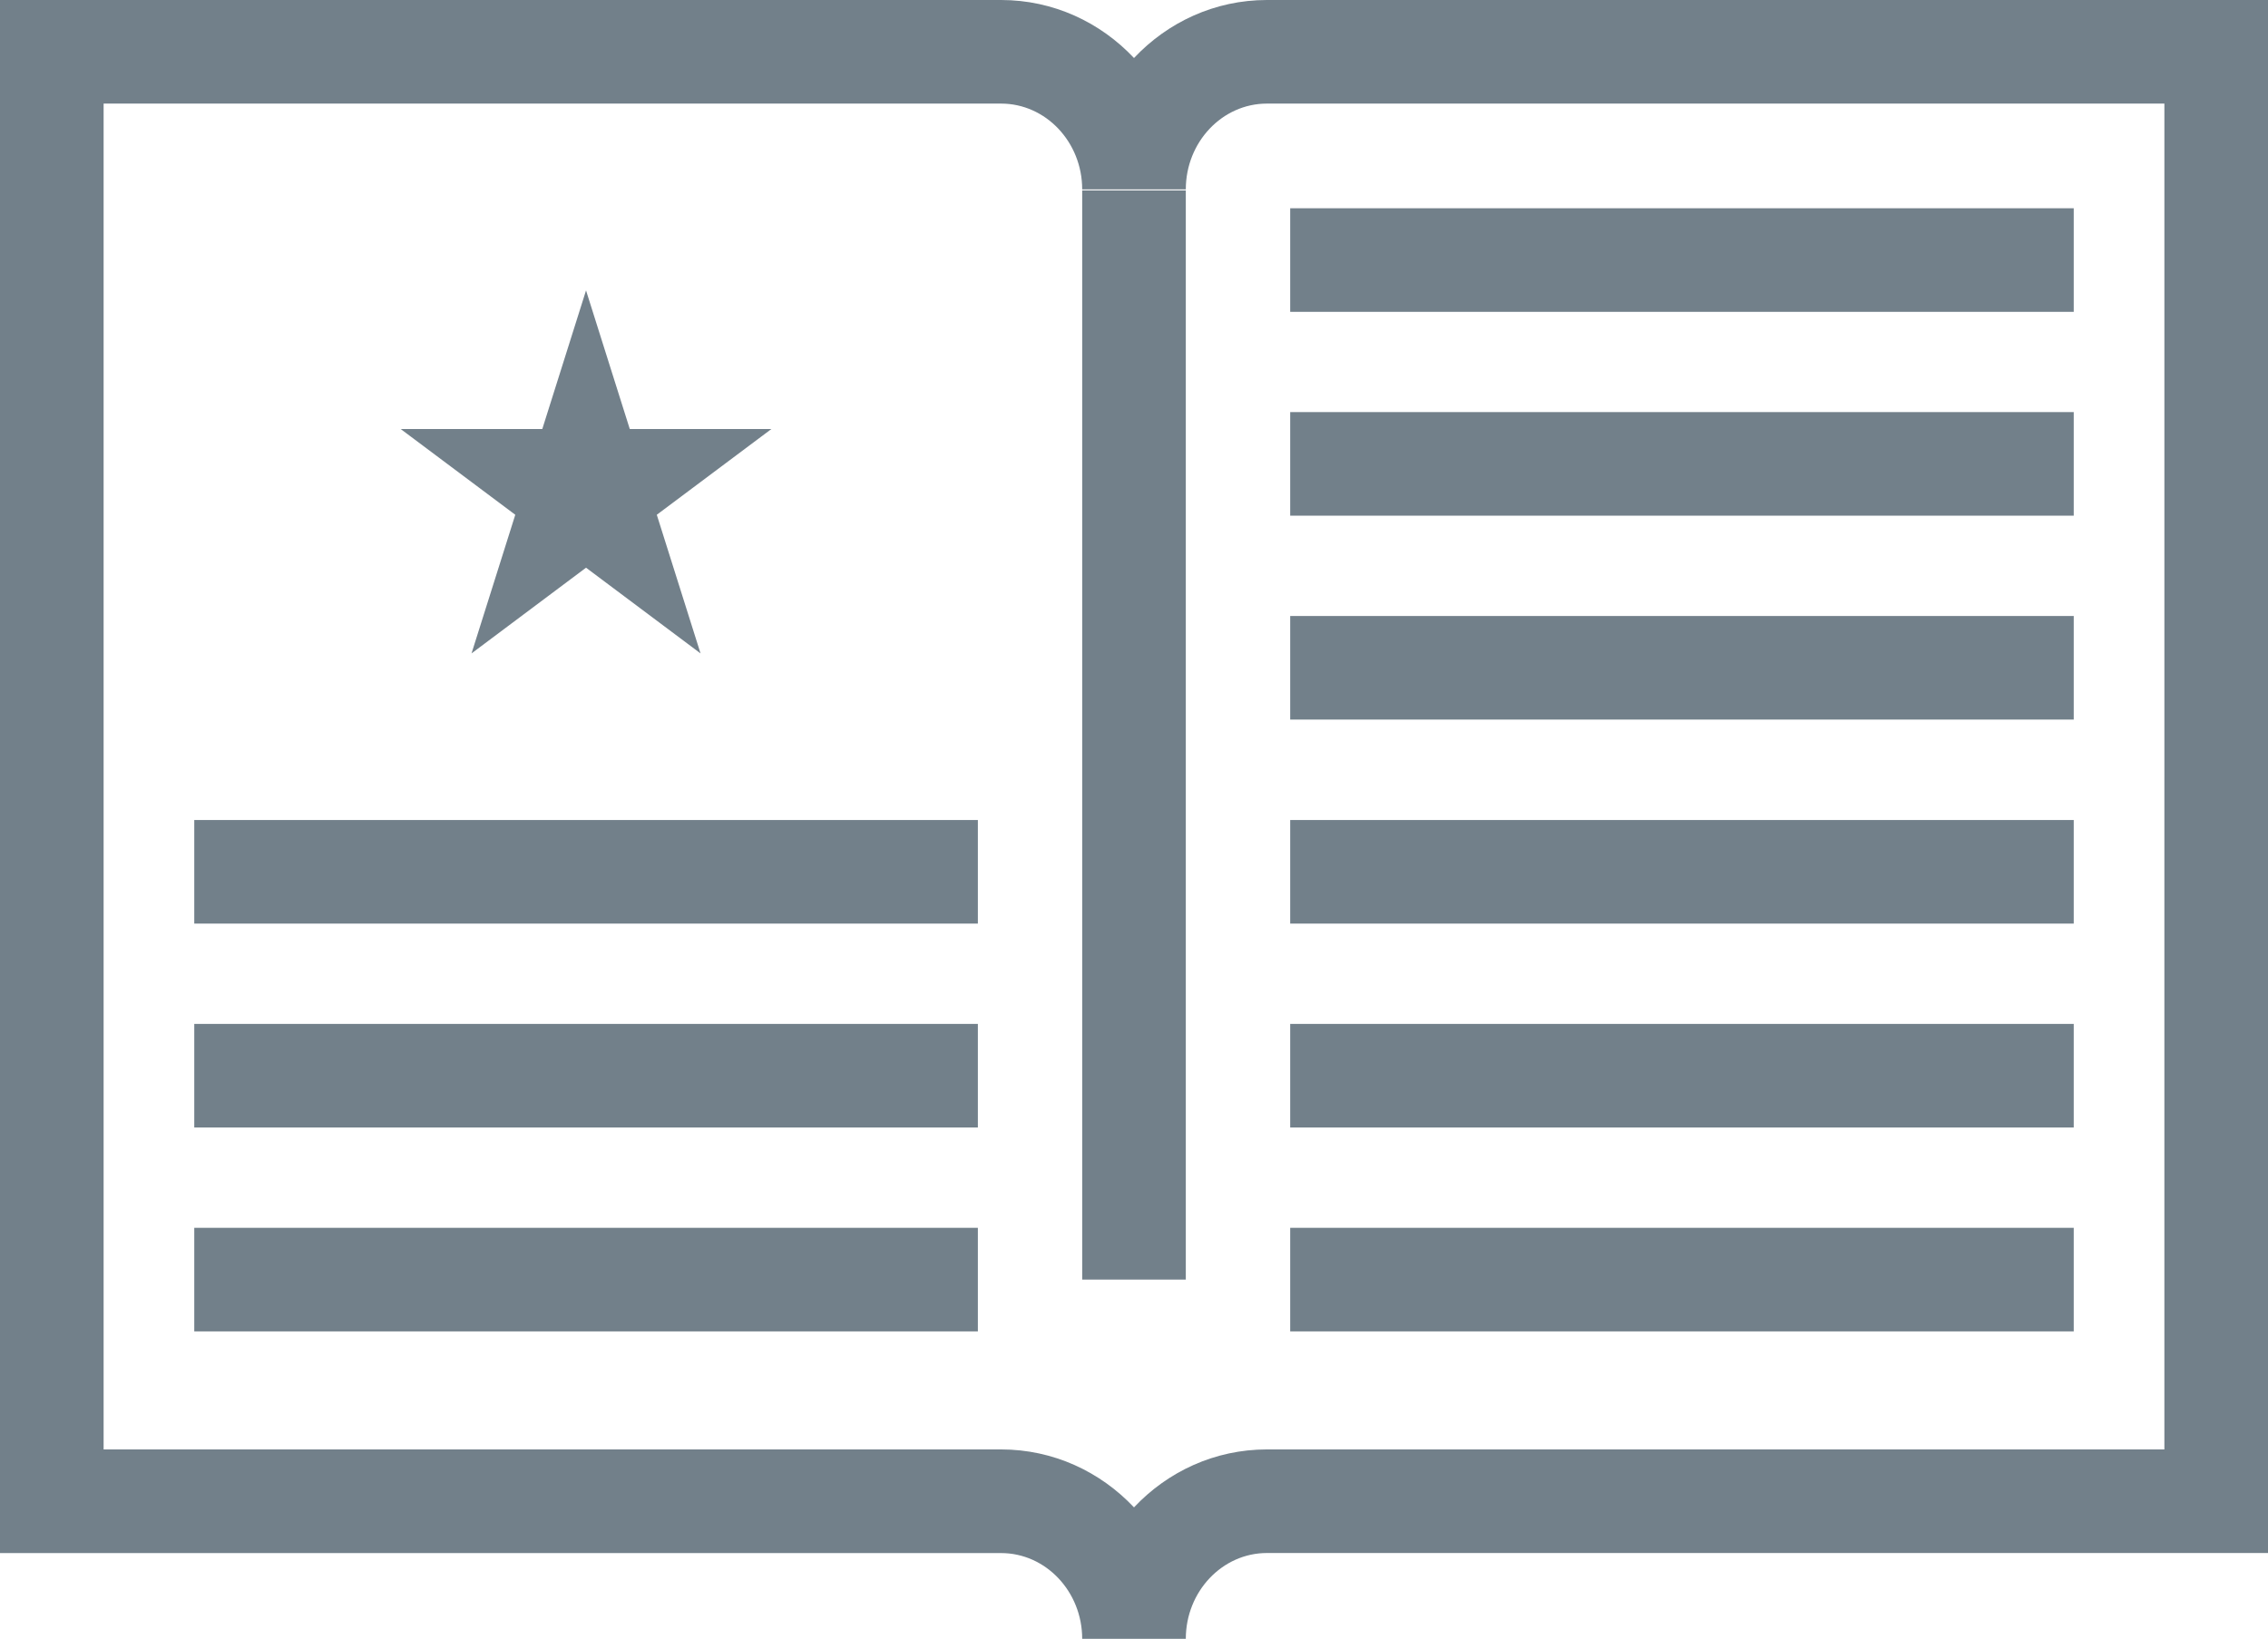 <?xml version="1.0" encoding="utf-8"?>
<!-- Generator: Adobe Illustrator 23.0.6, SVG Export Plug-In . SVG Version: 6.00 Build 0)  -->
<svg version="1.1" id="Layer_1" xmlns="http://www.w3.org/2000/svg" xmlns:xlink="http://www.w3.org/1999/xlink" x="0px" y="0px"
	 viewBox="0 0 38.306 27.685" style="enable-background:new 0 0 38.306 27.685;" xml:space="preserve">
<style type="text/css">
	.st0{fill:#72808A;}
</style>
<g>
	<g>
		<g>
			<path class="st0" d="M35.024,22.491H21.791v-1.75h13.234V22.491z M16.516,22.491H3.281v-1.75
				H16.516V22.491z M35.024,19.047H21.791v-1.75h13.234V19.047z M16.516,19.047H3.281v-1.75
				H16.516V19.047z M35.024,15.602H21.791v-1.75h13.234V15.602z M16.516,15.602H3.281v-1.75
				H16.516V15.602z M35.024,12.156H21.791v-1.75h13.234V12.156z M35.024,8.711H21.791v-1.75
				h13.234V8.711z M35.024,5.268H21.791v-1.75h13.234V5.268z"/>
		</g>
	</g>
	<g>
		<polygon class="st0" points="9.898,4.906 10.637,7.248 13.028,7.248 11.093,8.696 
			11.832,11.038 9.898,9.59 7.964,11.038 8.703,8.696 6.768,7.248 9.159,7.248 		
			"/>
	</g>
	<g>
		<rect x="18.278" y="3.217" class="st0" width="1.75" height="18.399"/>
	</g>
	<g>
		<g>
			<path class="st0" d="M20.028,27.685h-1.75c0-0.799-0.615-1.449-1.37-1.449H0V0h16.908
				c0.881,0,1.677,0.376,2.245,0.98C19.721,0.376,20.517,0,21.398,0h16.908v26.235
				H21.398C20.643,26.235,20.028,26.886,20.028,27.685z M1.75,24.485h15.158
				c0.881,0,1.677,0.376,2.245,0.979c0.568-0.604,1.364-0.979,2.245-0.979h15.158
				V1.75H21.398c-0.755,0-1.37,0.65-1.37,1.449h-1.75
				c0-0.799-0.615-1.449-1.37-1.449H1.75V24.485z"/>
		</g>
	</g>
</g>
</svg>
